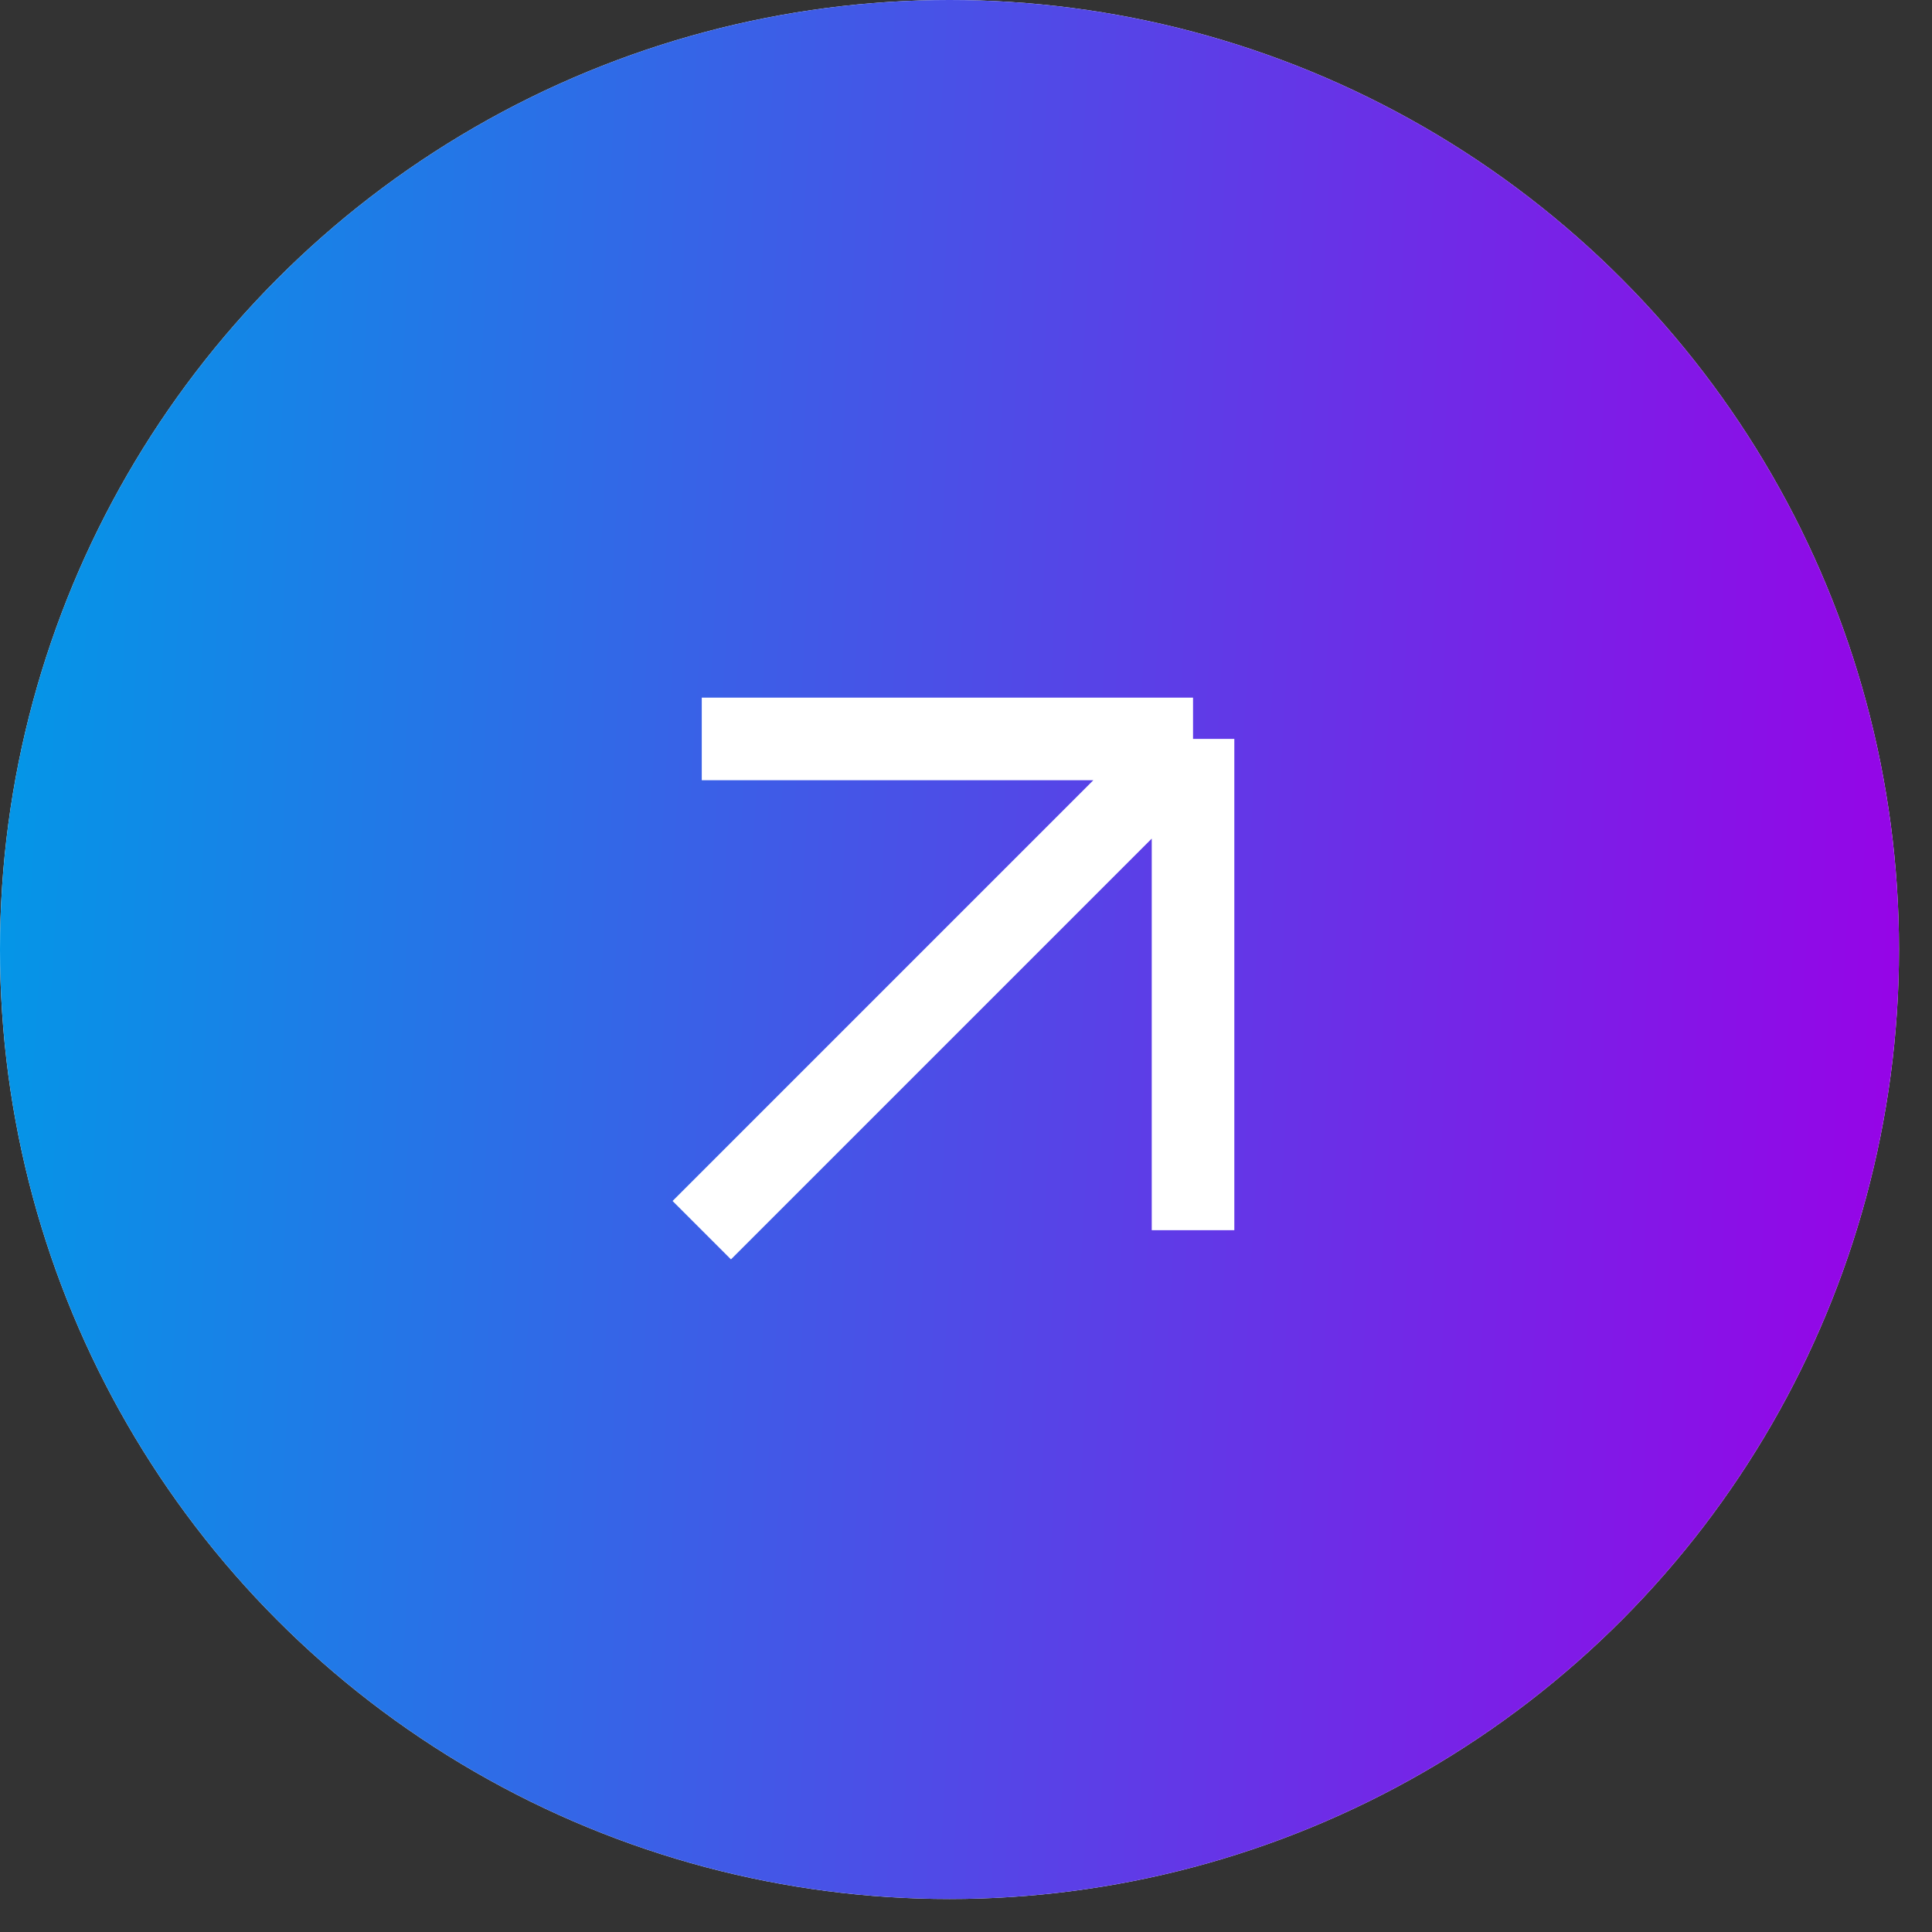 <?xml version="1.0" encoding="UTF-8"?> <svg xmlns="http://www.w3.org/2000/svg" width="39" height="39" viewBox="0 0 39 39" fill="none"><rect x="0" y="0" width="39" height="39" fill="#333333" stroke="none"/><circle cx="19.167" cy="19.167" r="19.167" fill="white"></circle><circle cx="19.167" cy="19.167" r="19.167" fill="url(#paint0_linear_1851_199)"></circle><path d="M14.166 24.833L24.083 14.916M24.083 14.916H14.166M24.083 14.916V24.833" stroke="white" stroke-width="1.667"></path><defs><linearGradient id="paint0_linear_1851_199" x1="0" y1="0" x2="40.497" y2="2.442" gradientUnits="userSpaceOnUse"><stop stop-color="#009AE7"></stop><stop offset="1" stop-color="#9A00E7"></stop></linearGradient></defs></svg> 